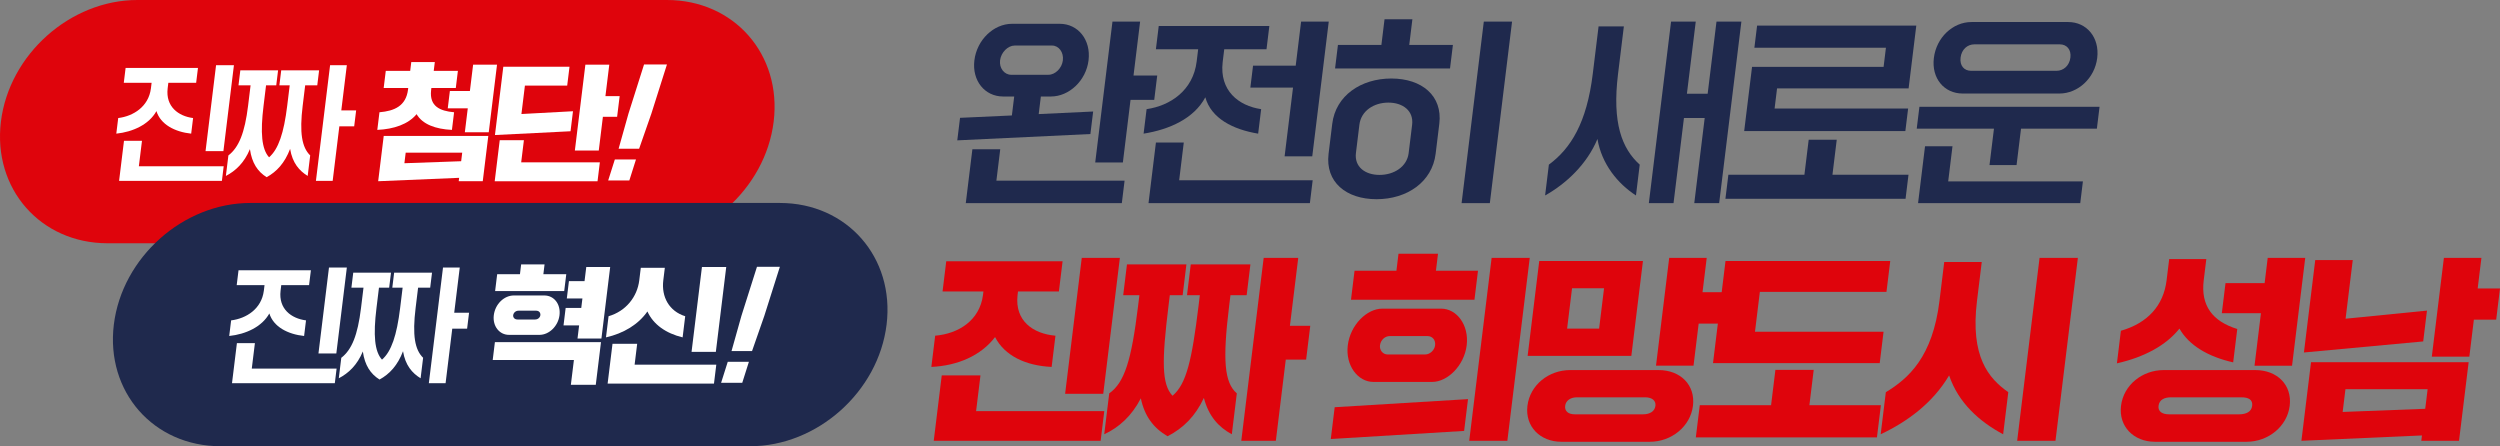 <?xml version="1.0" encoding="UTF-8"?>
<svg id="_레이어_2" data-name="레이어 2" xmlns="http://www.w3.org/2000/svg" viewBox="0 0 1964.7 350.68">
  <rect x="0" y="0" width="1964.7" height="350.68" fill="#808080" stroke="none"/>
  <defs>
    <style>
      .cls-1 {
        fill: #1f294d;
      }

      .cls-1, .cls-2, .cls-3 {
        stroke-width: 0px;
      }

      .cls-2 {
        fill: #fff;
      }

      .cls-3 {
        fill: #df040c;
      }
    </style>
  </defs>
  <g id="_레이어_1-2" data-name="레이어 1">
    <g>
      <path class="cls-3" d="M500.72,191.18H84.61c-52.79,0-90.35-42.8-83.89-95.59h0C7.19,42.8,55.22,0,108.01,0h416.11c52.79,0,90.35,42.8,83.89,95.59h0c-6.46,52.79-54.5,95.59-107.29,95.59Z"/>
      <g>
        <g>
          <path class="cls-2" d="M92.91,92.77c11.95-1.48,23.85-9,25.69-23.24l.54-4.45h-21.86l1.43-11.67h56.87l-1.43,11.67h-21.86l-.54,4.45c-1.65,14.24,8.41,21.76,20,23.24l-1.5,12.26c-12.89-1.38-24.04-7.22-27.31-17.7-5.83,10.48-18.42,16.32-31.54,17.7l1.5-12.26ZM93.59,142.12l3.85-31.45h14.14l-2.45,19.98h66.66l-1.4,11.47h-80.81ZM161.53,118.78l8.27-67.55h14.04l-8.27,67.55h-14.04Z"/>
          <path class="cls-2" d="M179.51,122.14c8.19-6.33,12.85-17.7,15.46-39.07l1.96-16.02h-9.5l1.44-11.77h29.67l-1.44,11.77h-8.01l-1.96,16.02c-2.62,21.36-1.51,34.12,4.33,40.55,7.41-6.43,11.65-19.19,14.26-40.55l1.96-16.02h-8.11l1.44-11.77h29.77l-1.44,11.77h-9.5l-1.96,16.02c-2.62,21.36-.64,32.74,5.9,39.07l-1.97,16.12c-6.62-4.05-12.01-10.19-13.81-21.26-4.22,11.08-10.5,17.9-18.45,22.25-6.98-4.35-11.6-11.08-13.13-22.05-4.48,10.78-11.29,17.11-18.9,21.07l1.97-16.12ZM248.28,142.12l11.13-90.89h13.16l-4.35,35.51h11.67l-1.54,12.56h-11.67l-5.24,42.82h-13.16Z"/>
          <path class="cls-2" d="M298.2,88.22c11.89-.99,20.89-5.04,22.46-17.8l.16-1.29h-19.29l1.65-13.45h19.19l.85-6.92h18.5l-.85,6.92h18.99l-1.65,13.45h-19.19l-.24,1.98c-1.3,12.26,6.73,16.12,18.08,17.11l-1.69,13.85c-12.98-.59-23.19-4.45-27.76-12.36-6.61,7.91-17.76,11.77-30.89,12.36l1.69-13.85ZM297.2,142.42l4.36-35.6h82.19l-4.36,35.6h-18.89l.33-2.67-63.63,2.67ZM317.82,128.28l44.6-1.58.82-6.73h-44.41l-1.02,8.31ZM351.88,85.15l1.67-13.65h15.73l2.53-20.67h18.79l-6.5,53.11h-18.79l2.3-18.79h-15.73Z"/>
          <path class="cls-2" d="M388.78,142.42l3.95-32.24h18.99l-2.13,17.41h61.82l-1.82,14.84h-80.81ZM388.97,106.12l6.57-53.7h52.03l-1.82,14.83h-33.23l-2.74,22.35,40.52-2.18-1.92,15.73-59.41,2.97ZM451.77,118.29l8.26-67.45h18.79l-3.03,24.73h11.18l-1.99,16.22h-11.18l-3.24,26.51h-18.79Z"/>
        </g>
        <path class="cls-2" d="M477.96,141.82l5.23-16.52h16.62l-5.23,16.52h-16.62ZM493.93,89.21l12.22-38.57h18l-12.22,38.57-9.66,27.69h-16.12l7.78-27.69Z"/>
      </g>
      <path class="cls-1" d="M589.46,350.68H173.35c-52.79,0-90.35-42.8-83.89-95.59h0c6.46-52.79,54.5-95.59,107.29-95.59h416.11c52.79,0,90.35,42.8,83.89,95.59h0c-6.46,52.79-54.5,95.59-107.29,95.59Z"/>
      <g>
        <g>
          <path class="cls-2" d="M181.65,251.78c11.95-1.48,23.85-9,25.69-23.24l.54-4.45h-21.86l1.43-11.67h56.87l-1.43,11.67h-21.86l-.54,4.45c-1.65,14.24,8.41,21.76,20,23.24l-1.5,12.26c-12.89-1.38-24.04-7.22-27.31-17.7-5.83,10.48-18.42,16.32-31.54,17.7l1.5-12.26ZM182.33,301.13l3.85-31.45h14.14l-2.45,19.98h66.66l-1.4,11.47h-80.81ZM250.27,277.79l8.27-67.55h14.04l-8.27,67.55h-14.04Z"/>
          <path class="cls-2" d="M268.25,281.16c8.19-6.33,12.85-17.7,15.46-39.07l1.96-16.02h-9.5l1.44-11.77h29.67l-1.44,11.77h-8.01l-1.96,16.02c-2.62,21.36-1.51,34.12,4.33,40.55,7.41-6.43,11.65-19.19,14.26-40.55l1.96-16.02h-8.11l1.44-11.77h29.77l-1.44,11.77h-9.5l-1.96,16.02c-2.62,21.36-.64,32.74,5.9,39.07l-1.97,16.12c-6.62-4.05-12.01-10.19-13.82-21.26-4.22,11.08-10.5,17.9-18.45,22.25-6.98-4.35-11.6-11.08-13.13-22.06-4.48,10.78-11.29,17.11-18.9,21.07l1.97-16.12ZM337.02,301.13l11.13-90.89h13.16l-4.35,35.51h11.67l-1.54,12.56h-11.67l-5.24,42.82h-13.16Z"/>
          <path class="cls-2" d="M387.21,282.93l1.72-14.04h83.38l-4.1,33.53h-19.58l2.39-19.48h-63.8ZM403.81,232.2h23.94c7.62,0,13.02,6.72,11.95,15.53-1.04,8.51-8.12,15.43-15.74,15.43h-23.94c-7.62,0-13-6.92-11.96-15.43,1.08-8.8,8.13-15.53,15.75-15.53ZM389.1,228.74l1.62-13.25h17.9l.94-7.71h18.4l-.94,7.71h18l-1.62,13.25h-54.3ZM420.49,251.09c2.37,0,3.96-1.68,4.17-3.36.23-1.88-.95-3.56-3.32-3.56h-13.85c-2.27,0-3.96,1.68-4.19,3.56-.21,1.68,1.07,3.36,3.35,3.36h13.85ZM442.86,255.74l1.68-13.75h12.26l.91-7.42h-12.26l1.67-13.65h12.26l1.36-11.08h18.79l-6.88,56.18h-18.79l1.26-10.29h-12.26Z"/>
          <path class="cls-2" d="M478.26,248.52c13.64-3.96,22.54-15.23,24.12-28.19l1.21-9.89h18.89l-1.21,9.89c-1.59,12.96,4.55,24.23,17.22,28.19l-2.03,16.62c-13.16-3.17-23.08-10.19-27.67-20.37-7.08,10.19-18.62,17.21-32.56,20.37l2.03-16.62ZM477.52,301.43l3.83-31.25h19.39l-2.01,16.42h64.19l-1.82,14.84h-83.58ZM543.48,276.51l8.16-66.66h19.09l-8.16,66.66h-19.09Z"/>
        </g>
        <path class="cls-2" d="M566.7,300.84l5.23-16.52h16.62l-5.23,16.52h-16.62ZM582.67,248.22l12.22-38.57h18l-12.22,38.57-9.66,27.69h-16.12l7.78-27.69Z"/>
      </g>
      <path class="cls-1" d="M859.09,87.63l-2.17,17.7-104.61,4.97,2.17-17.7,40.74-1.86,1.82-14.9h-8.69c-14.44,0-24.56-12.42-22.6-28.41,1.98-16.15,15.16-28.72,29.59-28.72h37.57c14.28,0,24.54,12.57,22.56,28.72-1.96,15.99-15.28,28.41-29.56,28.41h-7.92l-1.69,13.82,42.78-2.02ZM786.07,117.28l-3.02,24.68h100.74l-2.17,17.7h-122.63l5.19-42.38h21.89ZM794.63,58.76h29.34c5.28,0,10.56-5.12,11.32-11.33.78-6.36-3.23-11.64-8.51-11.64h-29.34c-5.28,0-10.73,5.28-11.51,11.64-.76,6.21,3.42,11.33,8.7,11.33ZM890.8,59.38h18.63l-2.34,19.09h-18.63l-6.02,49.21h-21.73l13.55-110.68h21.73l-5.19,42.38Z"/>
      <path class="cls-1" d="M901.08,85.77c18.48-2.64,36.56-14.59,39.35-37.41l1.18-9.62h-33.22l2.24-18.32h86.93l-2.24,18.32h-33.22l-1.23,10.09c-2.58,22.35,12.41,34.31,30.25,36.95l-2.36,19.25c-19.78-3.26-36.88-11.95-41.52-28.56-8.86,16.61-28.09,25.3-48.51,28.56l2.36-19.25ZM902.59,159.66l5.83-47.66h21.89l-3.63,29.65h104.93l-2.2,18.01h-126.82ZM982.63,68.85l2.11-17.23h33.53l4.24-34.62h21.73l-12.96,105.87h-21.73l6.61-54.02h-33.53Z"/>
      <path class="cls-1" d="M1046.99,97.25c2.7-22.04,22.51-35.55,46.42-35.55s40.41,13.5,37.72,35.55l-2.89,23.6c-2.72,22.2-22.53,35.7-46.44,35.7s-40.41-13.5-37.7-35.7l2.89-23.6ZM1049.2,53.79l2.26-18.47h34.15l2.47-20.18h21.89l-2.47,20.18h34.31l-2.26,18.47h-90.34ZM1107.04,120.23l2.72-22.2c1.33-10.87-7.19-17.39-18.67-17.39s-21.44,6.52-22.77,17.39l-2.72,22.2c-1.33,10.87,7.2,17.23,18.54,17.23s21.58-6.36,22.91-17.23ZM1148.63,159.66l17.46-142.66h22.2l-17.46,142.66h-22.2Z"/>
      <path class="cls-1" d="M1217.22,129.39c17.24-12.73,29.8-32.91,34.49-71.25l4.58-37.41h19.87l-4.58,37.41c-4.69,38.34,2.93,58.52,17.05,71.25l-2.96,24.22c-14.38-9.31-26.94-24.68-30.27-44.4-8.16,19.71-24.47,35.08-41.14,44.4l2.96-24.22ZM1295.79,159.66l17.46-142.66h19.4l-6.94,56.66h16.3l6.94-56.66h19.56l-17.46,142.66h-19.56l8.19-66.91h-16.3l-8.19,66.91h-19.4Z"/>
      <path class="cls-1" d="M1355.97,156.24l2.32-18.94h59.76l3.36-27.48h22.04l-3.36,27.48h59.76l-2.32,18.94h-141.57ZM1370.72,103l6.18-50.45h103.38l1.84-15.06h-103.38l2.13-17.39h125.11l-6.04,49.36h-103.38l-1.94,15.83h104.94l-2.17,17.7h-126.67Z"/>
      <path class="cls-1" d="M1563.51,129.7l3.5-28.56h-60.69l2.11-17.23h141.57l-2.11,17.23h-59.61l-3.5,28.56h-21.27ZM1507.37,159.66l5.47-44.71h21.58l-3.38,27.63h105.87l-2.09,17.08h-127.44ZM1542.44,73.5c-14.59,0-24.62-11.95-22.66-27.94,1.98-16.14,14.94-28.25,29.54-28.25h76.06c14.44,0,24.75,12.11,22.78,28.25-1.96,15.99-15.22,27.94-29.65,27.94h-76.06ZM1616.19,55.65c5.43,0,10.12-4.04,10.9-10.4.78-6.36-2.92-10.4-8.35-10.4h-67.06c-5.59,0-10.12,4.04-10.9,10.4-.78,6.36,2.76,10.4,8.35,10.4h67.06Z"/>
      <path class="cls-3" d="M734.92,263.82c18.35-1.55,34.84-11.95,37.56-31.67l.38-3.1h-32.13l2.91-23.75h91.43l-2.91,23.75h-32.13l-.38,3.1c-2.12,19.87,11.99,30.12,29.81,31.67l-3,24.53c-20.53-.93-36.95-8.85-44.47-23.44-11.1,14.59-29.46,22.51-50.06,23.44l3-24.53ZM733.81,346.4l6.29-51.38h30.43l-3.44,28.1h100.74l-2.85,23.28h-131.17ZM837.06,309.46l13.07-106.8h29.96l-13.07,106.8h-29.96Z"/>
      <path class="cls-3" d="M871.71,309.15c12.07-8.54,17.45-25.92,22.68-68.61l1.04-8.54h-12.73l2.96-24.22h46.72l-2.96,24.22h-10.09l-1.04,8.54c-5.23,42.69-5.49,61.32,3.17,70.48,10.9-9.16,15.2-27.79,20.43-70.48l1.04-8.54h-10.09l2.96-24.22h46.88l-2.96,24.22h-12.73l-1.04,8.54c-5.21,42.53-3.78,60.07,6.04,68.61l-3.93,32.13c-10.63-5.74-18.26-14.44-21.96-28.56-6.71,14.28-15.93,23.6-28.52,30.12-11.15-6.52-18.09-15.83-21.03-29.8-7.13,13.82-17.08,22.82-28.76,28.25l3.93-32.13ZM975.5,346.4l17.6-143.75h27.16l-6.54,53.4h15.99l-3.25,26.55h-15.99l-7.81,63.8h-27.16Z"/>
      <path class="cls-3" d="M1045.84,345.01l3.06-24.99,104.78-6.36-3.06,24.99-104.78,6.36ZM1086.32,242.55h46.26c12.11,0,22.04,12.73,20.06,28.87-1.94,15.83-15,28.72-27.11,28.72h-46.26c-12.11,0-22.02-12.88-20.08-28.72,1.98-16.15,15.02-28.87,27.13-28.87ZM1061.72,235.57l2.79-22.82h32.91l1.63-13.35h31.05l-1.63,13.35h33.06l-2.79,22.82h-97.02ZM1120.1,278.56c3.73,0,7.25-3.41,7.71-7.14.53-4.35-2.21-7.3-5.94-7.3h-29.65c-3.73,0-7.19,2.95-7.72,7.3-.46,3.73,2.23,7.14,5.95,7.14h29.65ZM1154.64,346.4l17.6-143.75h29.96l-17.6,143.75h-29.96Z"/>
      <path class="cls-3" d="M1227.04,347.18c-16.76,0-28.63-12.11-26.66-28.25,2.01-16.45,16.79-28.1,33.55-28.1h69.54c17.07,0,29,11.64,26.99,28.1-1.98,16.14-16.81,28.25-33.88,28.25h-69.54ZM1200.54,279.65l9.12-74.51h81.5l-9.12,74.51h-81.5ZM1291.31,325.6c5.43,0,9.15-2.48,9.66-6.67.49-4.04-2.6-6.68-8.03-6.68h-53.71c-5.12,0-8.7,2.64-9.2,6.68-.51,4.19,2.44,6.67,7.57,6.67h53.71ZM1231.56,258.23h25.15l3.88-31.67h-25.15l-3.88,31.67ZM1301.42,287.41l10.37-84.76h29.49l-3.31,27.01h17.08l-3.02,24.68h-17.08l-4.05,33.06h-29.49Z"/>
      <path class="cls-3" d="M1332.71,343.76l3.1-25.3h56.04l3.4-27.79h30.11l-3.4,27.79h56.19l-3.1,25.3h-142.34ZM1346.22,285.4l9.82-80.26h129.46l-2.96,24.22h-99.5l-3.84,31.36h101.05l-3.02,24.68h-131.01Z"/>
      <path class="cls-3" d="M1482.04,308.22c17.94-10.87,36.78-27.79,42.15-71.72l3.74-30.58h29.49l-3.74,30.58c-5.38,43.93,9.16,60.85,24.6,71.72l-4.05,33.06c-18.65-9.93-35.16-24.68-42.46-46.26-12.73,21.58-32.7,36.32-53.78,46.26l4.05-33.06ZM1585.25,346.4l17.6-143.75h30.11l-17.6,143.75h-30.11Z"/>
      <path class="cls-3" d="M1666.78,259.94c21.08-6.05,33.48-19.87,35.89-39.58l2.05-16.76h29.18l-2.05,16.76c-2.41,19.71,6.78,32.13,26.37,38.19l-3.21,26.23c-20.09-4.5-34.96-13.66-42.23-26.55-10.46,13.2-27.75,22.51-49.14,27.32l3.13-25.61ZM1700.41,290.83h72.03c17.08,0,29,11.64,26.99,28.1-1.98,16.14-16.81,28.25-33.88,28.25h-72.03c-16.76,0-28.63-12.11-26.66-28.25,2.01-16.45,16.79-28.1,33.55-28.1ZM1759.8,325.6c5.43,0,9.56-2.02,10.13-6.67.61-4.97-3.06-6.68-8.5-6.68h-55.26c-4.97,0-9.21,1.71-9.82,6.68-.57,4.66,3.22,6.67,8.19,6.67h55.26ZM1746.09,246.12l2.89-23.6h30.74l2.43-19.87h29.49l-10.37,84.76h-29.49l5.05-41.29h-30.74Z"/>
      <path class="cls-3" d="M1808.63,346.4l7.56-61.78h123.87l-7.56,61.78h-29.65l.51-4.19-94.74,4.19ZM1810.61,277.01l8.89-72.65h29.49l-5.64,46.1,63.96-6.36-2.96,24.22-93.74,8.69ZM1841.06,323.74l64.88-2.48,1.88-15.37h-64.58l-2.19,17.85ZM1911.11,280.27l9.5-77.62h29.49l-2.94,24.06h17.54l-3,24.53h-17.54l-3.55,29.03h-29.49Z"/>
    </g>
  </g>
</svg>